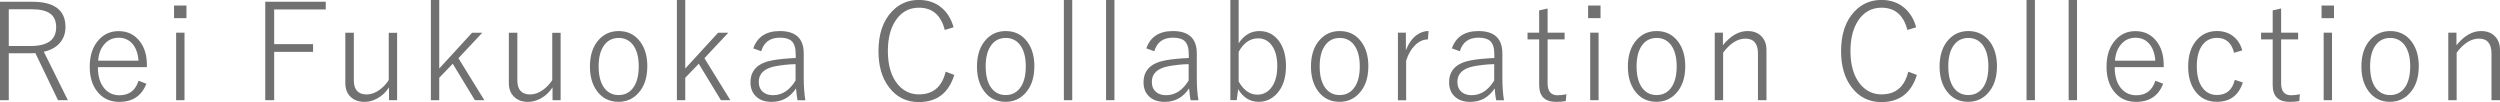 <?xml version="1.0" encoding="UTF-8"?>
<svg id="_レイヤー_2" data-name="レイヤー_2" xmlns="http://www.w3.org/2000/svg" viewBox="0 0 370.3 15.13">
  <defs>
    <style>
      .cls-1 {
        fill: #727171;
      }
    </style>
  </defs>
  <g id="pc">
    <g id="kv">
      <g>
        <path class="cls-1" d="M0,.26h4.78c3.28,0,4.92,1.25,4.92,3.74,0,.98-.31,1.8-.92,2.45-.55.59-1.31,1-2.29,1.21l3.56,7.18h-1.46l-3.35-6.97c-.16.01-.41.02-.77.02H1.3v6.95H0V.26ZM1.3,1.37v5.44h3.26c2.51,0,3.76-.93,3.76-2.78,0-.95-.32-1.64-.95-2.06-.59-.4-1.49-.6-2.7-.6H1.3Z"/>
        <path class="cls-1" d="M21.76,9.94h-7.26c0,1.4.34,2.48,1.02,3.23.57.62,1.29.94,2.17.94,1.44,0,2.38-.72,2.83-2.15l1.16.44c-.69,1.79-2.03,2.69-4.01,2.69-1.4,0-2.5-.53-3.31-1.59-.72-.94-1.07-2.15-1.07-3.63,0-1.69.46-3.03,1.38-4.01.77-.83,1.74-1.25,2.9-1.25,1.32,0,2.37.51,3.15,1.53.7.91,1.04,2.07,1.04,3.49v.32ZM20.52,9c-.09-1.16-.43-2.04-1.02-2.64-.5-.51-1.14-.77-1.92-.77-.9,0-1.63.35-2.19,1.04-.5.61-.78,1.39-.85,2.36h5.98Z"/>
        <path class="cls-1" d="M27.62.82v1.87h-1.84V.82h1.84ZM27.33,4.84v10h-1.24V4.84h1.24Z"/>
        <path class="cls-1" d="M48.25.26v1.14h-7.64v5.14h5.76v1.14h-5.76v7.16h-1.32V.26h8.96Z"/>
        <path class="cls-1" d="M58.82,4.84v10h-1.2v-1.9c-.45.71-1.03,1.26-1.74,1.64-.61.34-1.24.51-1.89.51-.9,0-1.6-.27-2.12-.81-.48-.49-.72-1.16-.72-1.99v-7.44h1.26v7.06c0,1.39.64,2.08,1.91,2.08.62,0,1.25-.22,1.88-.67.55-.39,1.01-.88,1.38-1.46v-7h1.24Z"/>
        <path class="cls-1" d="M71.44,4.84l-3.54,3.78,3.84,6.22h-1.4l-3.28-5.4-2,2.08v3.32h-1.24V0h1.24v10.15l4.86-5.3h1.51Z"/>
        <path class="cls-1" d="M83.04,4.84v10h-1.2v-1.9c-.45.71-1.03,1.26-1.74,1.64-.61.34-1.24.51-1.89.51-.9,0-1.6-.27-2.12-.81-.48-.49-.72-1.16-.72-1.99v-7.44h1.26v7.06c0,1.39.64,2.08,1.91,2.08.62,0,1.25-.22,1.88-.67.55-.39,1.01-.88,1.38-1.46v-7h1.24Z"/>
        <path class="cls-1" d="M91.65,4.6c1.33,0,2.4.53,3.18,1.58.7.94,1.05,2.15,1.05,3.62,0,1.71-.45,3.05-1.36,4.02-.77.84-1.74,1.26-2.9,1.26-1.35,0-2.42-.53-3.2-1.6-.69-.94-1.04-2.15-1.04-3.62,0-1.71.45-3.04,1.35-4.01.77-.83,1.74-1.25,2.91-1.25ZM91.65,5.62c-.99,0-1.75.42-2.28,1.25-.47.74-.7,1.72-.7,2.96,0,1.43.3,2.53.9,3.28.52.64,1.21.97,2.06.97.98,0,1.74-.42,2.28-1.26.47-.74.7-1.74.7-2.99,0-1.41-.3-2.49-.9-3.24-.52-.64-1.21-.97-2.06-.97Z"/>
        <path class="cls-1" d="M107.88,4.84l-3.54,3.78,3.84,6.22h-1.4l-3.28-5.4-2,2.08v3.32h-1.24V0h1.24v10.15l4.86-5.3h1.51Z"/>
        <path class="cls-1" d="M111.57,7.17c.6-1.71,1.91-2.57,3.94-2.57,2.36,0,3.54,1.11,3.54,3.32v3.53c0,1.33.08,2.47.24,3.4h-1.16c-.08-.38-.16-.97-.22-1.76-.88,1.33-2.08,2-3.61,2-1.06,0-1.87-.31-2.43-.92-.48-.51-.71-1.18-.71-1.98,0-1.81,1.13-2.9,3.38-3.28.88-.15,1.99-.26,3.32-.32v-.54c0-.95-.21-1.61-.62-1.98-.36-.33-.94-.49-1.74-.49-1.43,0-2.35.67-2.75,2.01l-1.16-.42ZM117.85,9.5c-1,.02-2.02.13-3.06.32-1.6.33-2.4,1.09-2.4,2.3,0,.65.21,1.15.62,1.5.37.32.87.48,1.49.48,1.34,0,2.45-.72,3.34-2.17v-2.44Z"/>
        <path class="cls-1" d="M141.24,4.04l-1.3.4c-.56-2.2-1.84-3.3-3.83-3.3-1.45,0-2.6.63-3.44,1.88-.77,1.15-1.16,2.66-1.16,4.53,0,2.14.5,3.8,1.49,4.97.83.97,1.86,1.46,3.11,1.46,2.1,0,3.42-1.12,3.96-3.36l1.28.48c-.83,2.68-2.59,4.02-5.26,4.02-1.86,0-3.34-.75-4.45-2.25-1.02-1.36-1.52-3.12-1.52-5.29,0-2.5.65-4.45,1.96-5.85,1.08-1.16,2.42-1.74,4.01-1.74,1.38,0,2.53.41,3.46,1.22.79.7,1.36,1.64,1.69,2.82Z"/>
        <path class="cls-1" d="M148.98,4.6c1.33,0,2.4.53,3.18,1.58.7.94,1.05,2.15,1.05,3.62,0,1.71-.45,3.05-1.36,4.02-.77.84-1.74,1.26-2.9,1.26-1.35,0-2.42-.53-3.2-1.6-.69-.94-1.04-2.15-1.04-3.62,0-1.71.45-3.04,1.35-4.01.77-.83,1.74-1.25,2.91-1.25ZM148.98,5.62c-.99,0-1.75.42-2.28,1.25-.47.74-.7,1.72-.7,2.96,0,1.43.3,2.53.9,3.28.52.64,1.21.97,2.06.97.98,0,1.74-.42,2.28-1.26.47-.74.7-1.74.7-2.99,0-1.41-.3-2.49-.9-3.24-.52-.64-1.21-.97-2.06-.97Z"/>
        <path class="cls-1" d="M158.82,0v14.84h-1.24V0h1.24Z"/>
        <path class="cls-1" d="M165.07,0v14.84h-1.24V0h1.24Z"/>
        <path class="cls-1" d="M169.79,7.17c.6-1.71,1.91-2.57,3.94-2.57,2.36,0,3.54,1.11,3.54,3.32v3.53c0,1.33.08,2.47.24,3.4h-1.16c-.08-.38-.16-.97-.22-1.76-.88,1.33-2.08,2-3.61,2-1.06,0-1.87-.31-2.43-.92-.48-.51-.71-1.18-.71-1.98,0-1.81,1.13-2.9,3.38-3.28.88-.15,1.99-.26,3.32-.32v-.54c0-.95-.21-1.61-.62-1.98-.36-.33-.94-.49-1.74-.49-1.43,0-2.35.67-2.75,2.01l-1.16-.42ZM176.07,9.5c-1,.02-2.02.13-3.06.32-1.6.33-2.4,1.09-2.4,2.3,0,.65.21,1.15.62,1.5.37.32.87.48,1.49.48,1.34,0,2.45-.72,3.34-2.17v-2.44Z"/>
        <path class="cls-1" d="M183.47,0v6.41c.79-1.2,1.81-1.81,3.06-1.81s2.23.52,2.96,1.55c.66.94.99,2.15.99,3.65,0,1.72-.44,3.07-1.33,4.05-.74.82-1.65,1.23-2.73,1.23-1.26,0-2.27-.62-3.02-1.87l-.22,1.62h-.94V0h1.24ZM183.47,7.69v4.39c.75,1.3,1.67,1.94,2.76,1.94.93,0,1.67-.41,2.21-1.23.5-.75.75-1.74.75-2.97,0-1.4-.3-2.47-.9-3.21-.5-.62-1.15-.93-1.94-.93-1.18,0-2.15.67-2.88,2Z"/>
        <path class="cls-1" d="M198.45,4.6c1.33,0,2.4.53,3.18,1.58.7.94,1.05,2.15,1.05,3.62,0,1.71-.45,3.05-1.36,4.02-.77.84-1.74,1.26-2.9,1.26-1.35,0-2.42-.53-3.2-1.6-.69-.94-1.04-2.15-1.04-3.62,0-1.71.45-3.04,1.35-4.01.77-.83,1.74-1.25,2.91-1.25ZM198.45,5.62c-.99,0-1.75.42-2.28,1.25-.47.74-.7,1.72-.7,2.96,0,1.43.3,2.53.9,3.28.52.64,1.21.97,2.06.97.98,0,1.74-.42,2.28-1.26.47-.74.7-1.74.7-2.99,0-1.41-.3-2.49-.9-3.24-.52-.64-1.21-.97-2.06-.97Z"/>
        <path class="cls-1" d="M211.6,4.6l-.1,1.24c-.7,0-1.35.3-1.95.91-.56.56-.98,1.31-1.27,2.24v5.86h-1.22V4.84h1.18v2.6c.39-1,.92-1.74,1.58-2.24.55-.4,1.14-.61,1.78-.61Z"/>
        <path class="cls-1" d="M215.05,7.17c.6-1.71,1.91-2.57,3.94-2.57,2.36,0,3.54,1.11,3.54,3.32v3.53c0,1.33.08,2.47.24,3.4h-1.16c-.08-.38-.16-.97-.22-1.76-.88,1.33-2.08,2-3.61,2-1.06,0-1.87-.31-2.43-.92-.48-.51-.71-1.18-.71-1.98,0-1.81,1.13-2.9,3.38-3.28.88-.15,1.99-.26,3.32-.32v-.54c0-.95-.21-1.61-.62-1.98-.36-.33-.94-.49-1.74-.49-1.43,0-2.35.67-2.75,2.01l-1.16-.42ZM221.33,9.5c-1,.02-2.02.13-3.06.32-1.6.33-2.4,1.09-2.4,2.3,0,.65.21,1.15.62,1.5.37.32.87.48,1.49.48,1.34,0,2.45-.72,3.34-2.17v-2.44Z"/>
        <path class="cls-1" d="M229.23,1.26v3.58h2.52v1h-2.52v6.5c0,1.18.5,1.77,1.48,1.77.43,0,.86-.05,1.3-.15l-.09,1.02c-.42.07-.89.11-1.42.11-1.68,0-2.52-.83-2.52-2.5v-6.75h-1.72v-1h1.72V1.54l1.24-.28Z"/>
        <path class="cls-1" d="M237.07.82v1.87h-1.84V.82h1.84ZM236.78,4.84v10h-1.24V4.84h1.24Z"/>
        <path class="cls-1" d="M245.39,4.6c1.33,0,2.4.53,3.18,1.58.7.94,1.05,2.15,1.05,3.62,0,1.71-.45,3.05-1.36,4.02-.77.84-1.74,1.26-2.9,1.26-1.35,0-2.42-.53-3.2-1.6-.69-.94-1.04-2.15-1.04-3.62,0-1.71.45-3.04,1.35-4.01.77-.83,1.74-1.25,2.91-1.25ZM245.39,5.62c-.99,0-1.75.42-2.28,1.25-.47.74-.7,1.72-.7,2.96,0,1.43.3,2.53.9,3.28.52.64,1.21.97,2.06.97.98,0,1.74-.42,2.28-1.26.47-.74.7-1.74.7-2.99,0-1.41-.3-2.49-.9-3.24-.52-.64-1.21-.97-2.06-.97Z"/>
        <path class="cls-1" d="M255.2,4.84v1.86c1.12-1.4,2.34-2.1,3.65-2.1.91,0,1.61.28,2.12.85.46.5.68,1.16.68,1.97v7.42h-1.26v-6.9c0-1.48-.62-2.22-1.86-2.22-1.16,0-2.26.69-3.3,2.08v7.04h-1.24V4.84h1.2Z"/>
        <path class="cls-1" d="M283.82,4.04l-1.3.4c-.56-2.2-1.84-3.3-3.83-3.3-1.45,0-2.6.63-3.44,1.88-.77,1.15-1.16,2.66-1.16,4.53,0,2.14.5,3.8,1.49,4.97.83.97,1.86,1.46,3.11,1.46,2.1,0,3.42-1.12,3.96-3.36l1.28.48c-.83,2.68-2.59,4.02-5.26,4.02-1.86,0-3.34-.75-4.45-2.25-1.02-1.36-1.52-3.12-1.52-5.29,0-2.5.65-4.45,1.96-5.85,1.08-1.16,2.42-1.74,4.01-1.74,1.38,0,2.53.41,3.46,1.22.79.7,1.36,1.64,1.69,2.82Z"/>
        <path class="cls-1" d="M291.56,4.6c1.33,0,2.4.53,3.18,1.58.7.94,1.05,2.15,1.05,3.62,0,1.71-.45,3.05-1.36,4.02-.77.84-1.74,1.26-2.9,1.26-1.35,0-2.42-.53-3.2-1.6-.69-.94-1.04-2.15-1.04-3.62,0-1.71.45-3.04,1.35-4.01.77-.83,1.74-1.25,2.91-1.25ZM291.56,5.62c-.99,0-1.75.42-2.28,1.25-.47.74-.7,1.72-.7,2.96,0,1.43.3,2.53.9,3.28.52.64,1.21.97,2.06.97.98,0,1.74-.42,2.28-1.26.47-.74.7-1.74.7-2.99,0-1.41-.3-2.49-.9-3.24-.52-.64-1.21-.97-2.06-.97Z"/>
        <path class="cls-1" d="M301.41,0v14.84h-1.24V0h1.24Z"/>
        <path class="cls-1" d="M307.65,0v14.84h-1.24V0h1.24Z"/>
        <path class="cls-1" d="M320.49,9.94h-7.26c0,1.4.34,2.48,1.02,3.23.57.62,1.29.94,2.17.94,1.44,0,2.38-.72,2.83-2.15l1.16.44c-.69,1.79-2.03,2.69-4.01,2.69-1.4,0-2.5-.53-3.31-1.59-.72-.94-1.07-2.15-1.07-3.63,0-1.69.46-3.03,1.38-4.01.77-.83,1.74-1.25,2.9-1.25,1.32,0,2.37.51,3.15,1.53.7.91,1.04,2.07,1.04,3.49v.32ZM319.25,9c-.09-1.16-.43-2.04-1.02-2.64-.5-.51-1.14-.77-1.92-.77-.9,0-1.63.35-2.19,1.04-.5.61-.78,1.39-.85,2.36h5.98Z"/>
        <path class="cls-1" d="M332.13,7.46l-1.22.36c-.36-1.47-1.2-2.21-2.54-2.21-.98,0-1.74.42-2.28,1.25-.47.74-.7,1.73-.7,2.96,0,1.43.31,2.53.92,3.28.52.64,1.21.97,2.06.97,1.41,0,2.29-.75,2.65-2.25l1.19.4c-.62,1.91-1.9,2.86-3.84,2.86-1.38,0-2.46-.53-3.23-1.59-.68-.93-1.03-2.14-1.03-3.63,0-1.71.45-3.04,1.34-4.01.77-.83,1.74-1.25,2.92-1.25.98,0,1.81.27,2.47.82.61.49,1.04,1.17,1.29,2.04Z"/>
        <path class="cls-1" d="M337.88,1.26v3.58h2.52v1h-2.52v6.5c0,1.18.5,1.77,1.48,1.77.43,0,.86-.05,1.3-.15l-.09,1.02c-.42.07-.89.11-1.42.11-1.68,0-2.52-.83-2.52-2.5v-6.75h-1.72v-1h1.72V1.54l1.24-.28Z"/>
        <path class="cls-1" d="M345.71.82v1.87h-1.84V.82h1.84ZM345.42,4.84v10h-1.24V4.84h1.24Z"/>
        <path class="cls-1" d="M354.04,4.6c1.33,0,2.4.53,3.18,1.58.7.94,1.05,2.15,1.05,3.62,0,1.71-.45,3.05-1.36,4.02-.77.84-1.74,1.26-2.9,1.26-1.35,0-2.42-.53-3.2-1.6-.69-.94-1.04-2.15-1.04-3.62,0-1.71.45-3.04,1.35-4.01.77-.83,1.74-1.25,2.91-1.25ZM354.04,5.62c-.99,0-1.75.42-2.28,1.25-.47.74-.7,1.72-.7,2.96,0,1.43.3,2.53.9,3.28.52.64,1.21.97,2.06.97.98,0,1.74-.42,2.28-1.26.47-.74.7-1.74.7-2.99,0-1.41-.3-2.49-.9-3.24-.52-.64-1.21-.97-2.06-.97Z"/>
        <path class="cls-1" d="M363.85,4.84v1.86c1.12-1.4,2.34-2.1,3.65-2.1.91,0,1.61.28,2.12.85.46.5.68,1.16.68,1.97v7.42h-1.26v-6.9c0-1.48-.62-2.22-1.86-2.22-1.16,0-2.26.69-3.3,2.08v7.04h-1.24V4.84h1.2Z"/>
      </g>
    </g>
  </g>
</svg>